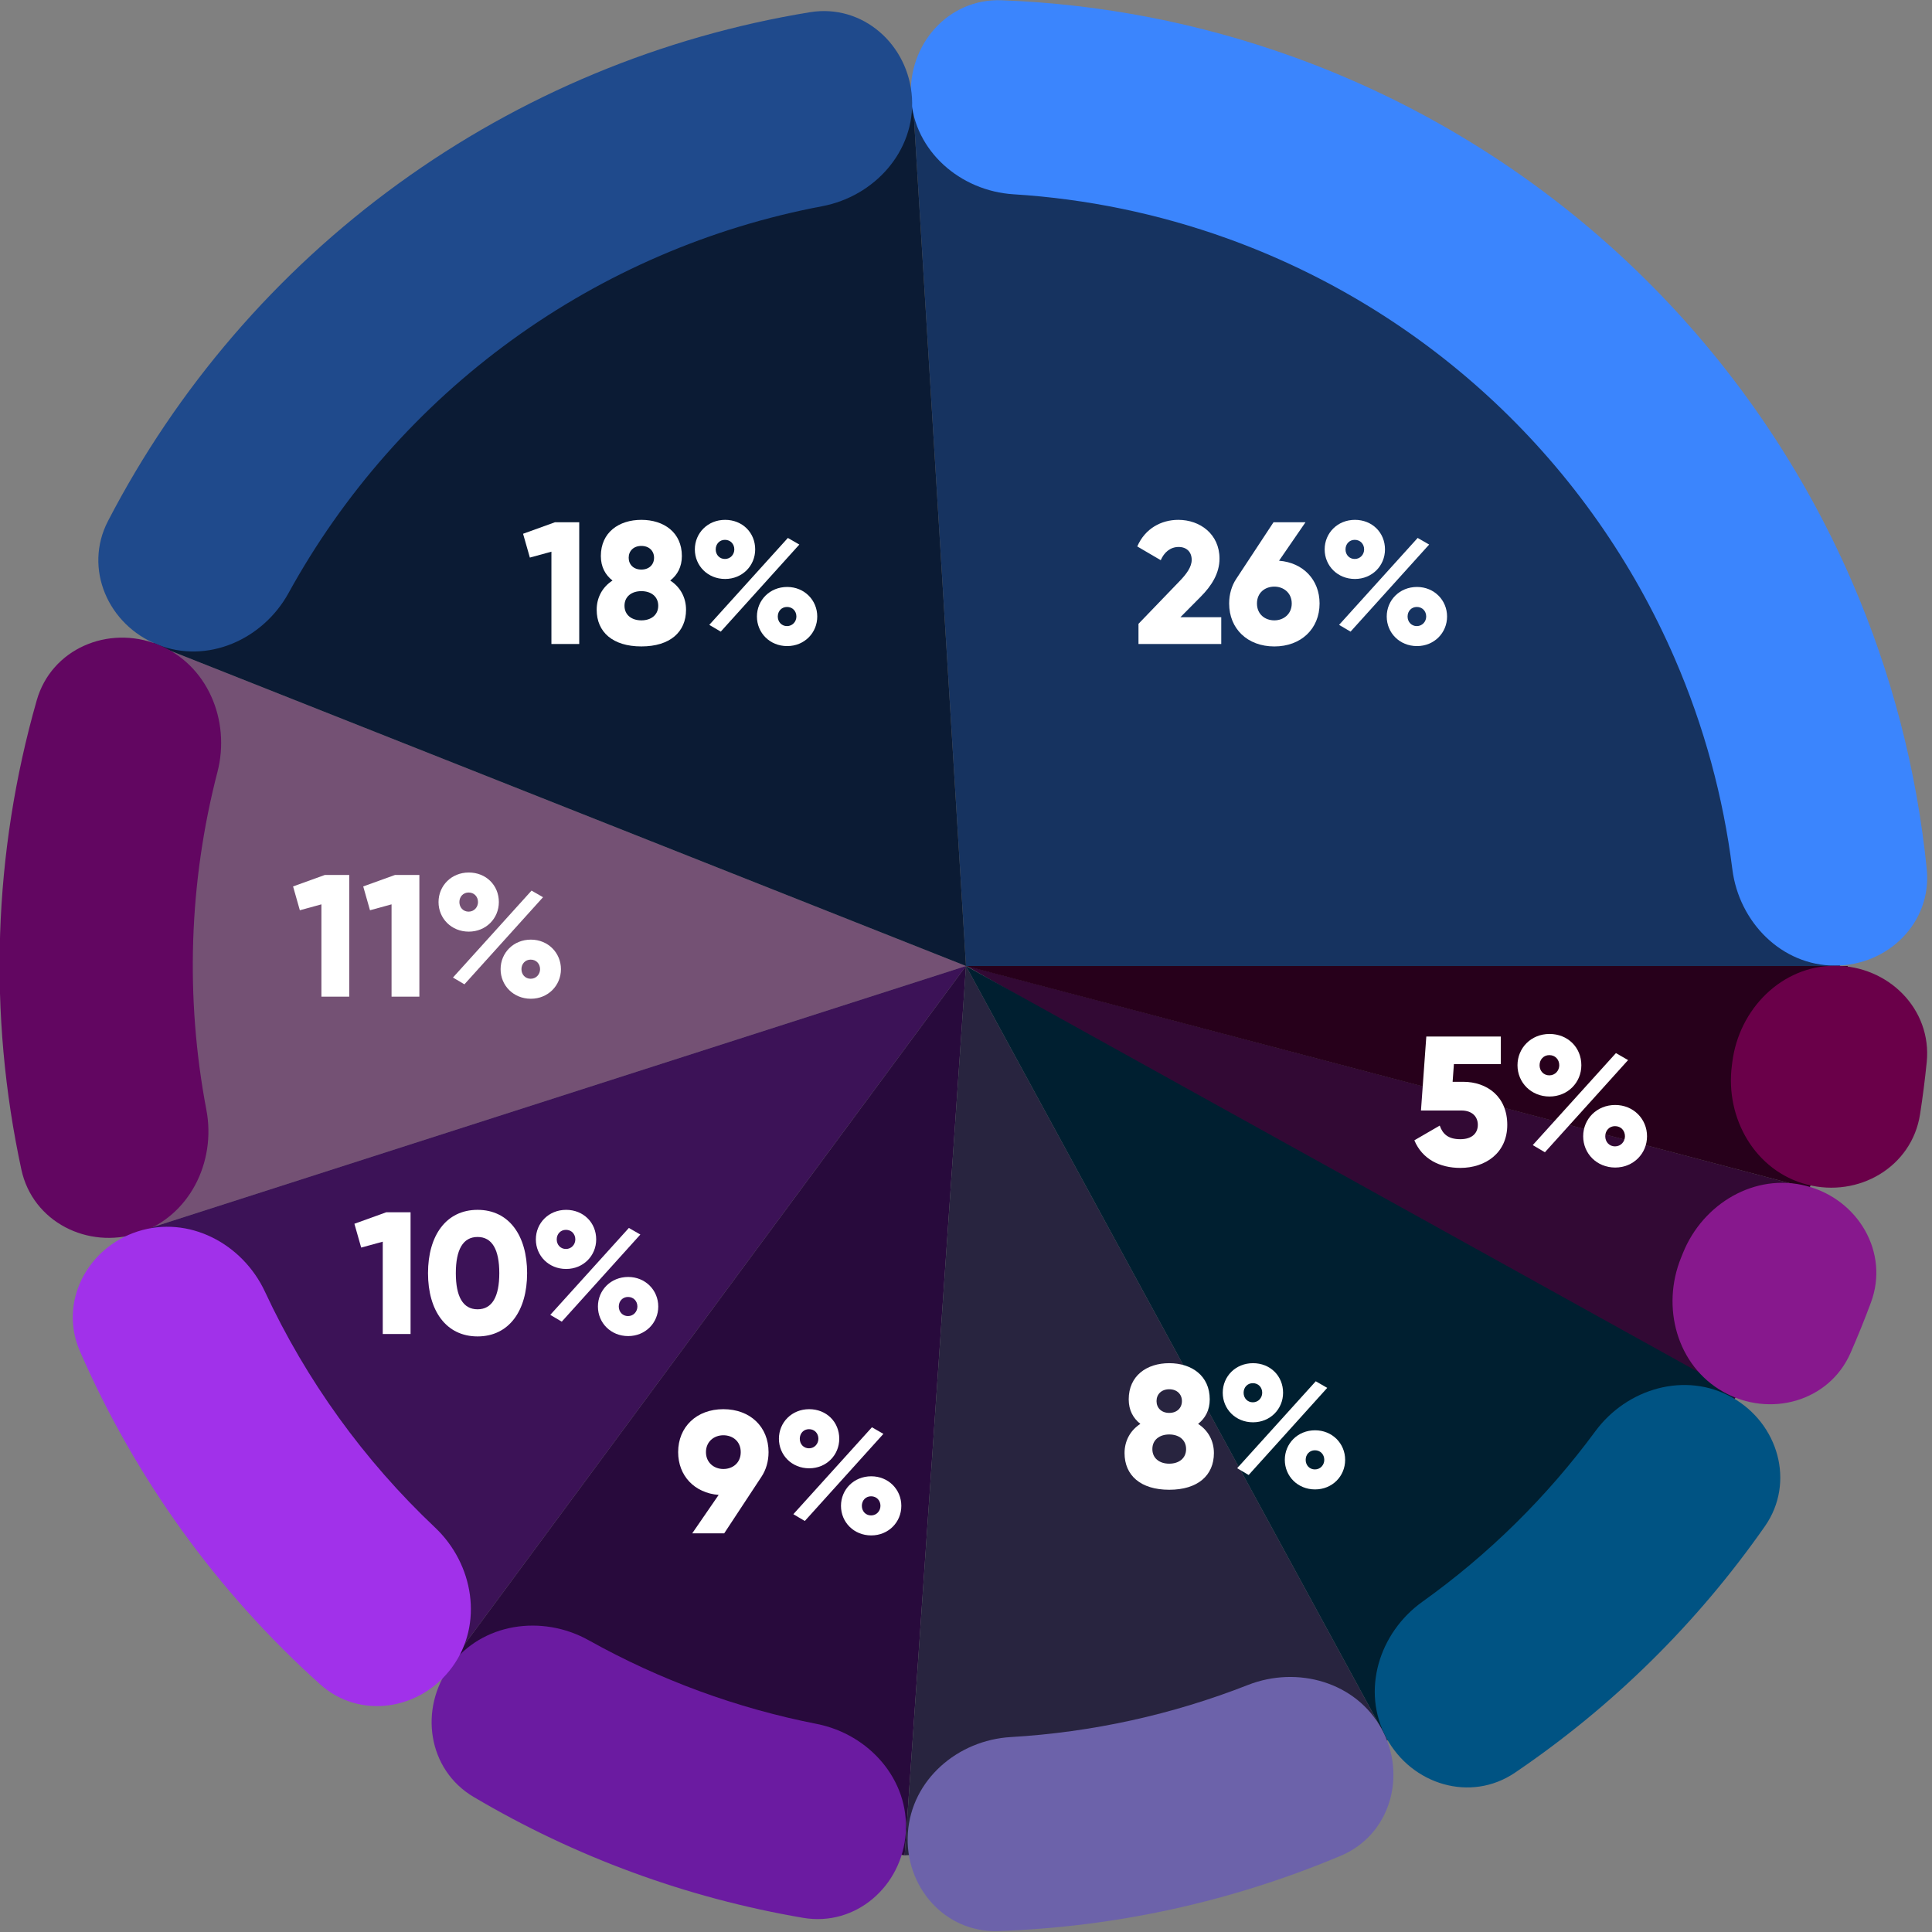 <svg width="126" height="126" viewBox="0 0 126 126" fill="none" xmlns="http://www.w3.org/2000/svg">
<rect x="0" y="0" width="126" height="126" fill="#808080" stroke="none"/>
<g clip-path="url(#clip0_34002_143)">
<path d="M63 63L8.5 80.5L7.106 63L10 42L63 63Z" fill="#620661" fill-opacity="0.38"/>
<path d="M62.999 63L8.499 80.5L12.499 93.999L29 109L62.999 63Z" fill="#3C1257"/>
<path d="M62.999 63.001L59 121L41.5 118.5L29 109L62.999 63.001Z" fill="#280A3C"/>
<path d="M62.999 63.001L59 121L75 120L90.499 113.5L62.999 63.001Z" fill="#28243F"/>
<path d="M63.009 62.983L118 77.5L116.852 85.635L112.888 91.594L63.009 62.983Z" fill="#320934"/>
<path d="M62.999 63L118 77.501L120.499 71.5L120.5 63.001L62.999 63Z" fill="#27001B"/>
<path d="M62.999 63L113.209 90.838L105.933 104.964L90.5 113.5L62.999 63Z" fill="#001F30"/>
<path d="M103.74 23.394L77.945 10L59.5 6L63 63H120L116.638 43.236L103.74 23.394Z" fill="#163360"/>
<path d="M30 15.5L40.5 8.5L59.5 6L63 63L10 42L18.5 27L30 15.5Z" fill="#0B1B34"/>
<path d="M119.673 62.974C123.152 62.974 126.005 60.146 125.658 56.684C125.011 50.24 123.373 43.92 120.791 37.953C117.373 30.055 112.373 22.94 106.099 17.049C99.825 11.157 92.411 6.613 84.313 3.698C78.196 1.496 71.786 0.258 65.314 0.017C61.837 -0.112 59.194 2.913 59.412 6.386C59.631 9.858 62.631 12.455 66.104 12.671C70.853 12.967 75.548 13.934 80.045 15.553C86.523 17.886 92.455 21.52 97.474 26.234C102.493 30.947 106.493 36.639 109.227 42.957C111.126 47.344 112.386 51.968 112.979 56.69C113.413 60.142 116.193 62.974 119.673 62.974Z" fill="#3B85FD"/>
<path d="M59.477 6.382C59.262 2.909 56.264 0.236 52.83 0.796C43.167 2.373 33.974 6.185 26 11.965C18.027 17.745 11.543 25.295 7.039 33.988C5.438 37.077 7.046 40.759 10.279 42.043C13.513 43.327 17.142 41.722 18.819 38.674C22.389 32.187 27.358 26.543 33.395 22.167C39.432 17.791 46.342 14.825 53.618 13.45C57.037 12.804 59.691 9.855 59.477 6.382Z" fill="#1F4A8C"/>
<path d="M10.283 42.031C7.05 40.746 3.354 42.32 2.398 45.666C-0.45 55.632 -0.794 66.15 1.395 76.281C2.13 79.682 5.715 81.495 9.026 80.424C12.336 79.353 14.11 75.803 13.46 72.385C12.071 65.075 12.317 57.546 14.182 50.343C15.054 46.975 13.517 43.317 10.283 42.031Z" fill="#620661"/>
<path d="M29.368 108.641C27.306 111.444 27.892 115.418 30.887 117.19C37.51 121.11 44.796 123.784 52.383 125.077C55.813 125.662 58.83 123.011 59.07 119.54C59.309 116.068 56.676 113.1 53.262 112.429C48.051 111.406 43.033 109.565 38.397 106.975C35.359 105.278 31.431 105.839 29.368 108.641Z" fill="#6B1BA1"/>
<path d="M8.988 80.308C5.675 81.372 3.823 84.936 5.212 88.126C8.816 96.404 14.159 103.812 20.876 109.845C23.465 112.17 27.432 111.537 29.487 108.73C31.541 105.922 30.898 102.006 28.369 99.617C23.734 95.241 19.972 90.024 17.282 84.245C15.813 81.091 12.3 79.245 8.988 80.308Z" fill="#A131EA"/>
<path d="M59.208 119.548C58.977 123.02 61.609 126.054 65.086 125.938C72.778 125.68 80.359 124.014 87.45 121.024C90.656 119.672 91.774 115.814 90.109 112.759C88.444 109.704 84.627 108.618 81.388 109.889C76.444 111.829 71.224 112.976 65.922 113.287C62.449 113.49 59.439 116.076 59.208 119.548Z" fill="#6C62AA"/>
<path d="M112.39 90.775C115.422 92.481 119.296 91.415 120.69 88.228C121.163 87.147 121.606 86.053 122.017 84.947C123.231 81.686 121.188 78.228 117.822 77.346C114.456 76.464 111.049 78.498 109.754 81.728C109.716 81.824 109.677 81.92 109.638 82.016C108.323 85.238 109.358 89.069 112.39 90.775Z" fill="#87188D"/>
<path d="M90.417 113.339C92.072 116.4 95.916 117.565 98.796 115.614C105.168 111.297 110.695 105.848 115.103 99.539C117.096 96.687 115.985 92.827 112.949 91.129C109.912 89.431 106.103 90.545 104.04 93.347C100.89 97.623 97.084 101.375 92.763 104.463C89.932 106.486 88.763 110.278 90.417 113.339Z" fill="#005383"/>
<path d="M117.844 77.254C121.211 78.13 124.684 76.113 125.22 72.675C125.396 71.545 125.541 70.41 125.656 69.272C126.004 65.811 123.151 62.983 119.672 62.982C116.192 62.981 113.412 65.812 112.977 69.265C112.968 69.339 112.958 69.413 112.949 69.487C112.499 72.938 114.476 76.378 117.844 77.254Z" fill="#6A0049"/>
<path d="M88.364 37.759C87.23 37.759 86.391 36.897 86.391 35.831C86.391 34.765 87.23 33.903 88.364 33.903C89.486 33.903 90.325 34.731 90.325 35.831C90.325 36.897 89.486 37.759 88.364 37.759ZM87.332 40.752L92.457 35.083L93.206 35.514L88.08 41.194L87.332 40.752ZM88.352 36.455C88.715 36.455 88.965 36.16 88.965 35.831C88.965 35.48 88.715 35.207 88.352 35.207C88.001 35.207 87.751 35.48 87.751 35.831C87.751 36.182 88.001 36.455 88.352 36.455ZM92.412 42.136C91.278 42.136 90.439 41.274 90.439 40.208C90.439 39.142 91.278 38.28 92.412 38.28C93.534 38.28 94.374 39.142 94.374 40.208C94.374 41.274 93.534 42.136 92.412 42.136ZM92.4 40.832C92.763 40.832 93.013 40.537 93.013 40.208C93.013 39.856 92.763 39.584 92.4 39.584C92.049 39.584 91.799 39.856 91.799 40.208C91.799 40.559 92.049 40.832 92.4 40.832Z" fill="white"/>
<path d="M83.416 36.569C84.993 36.693 86.059 37.816 86.059 39.358C86.059 41.002 84.857 42.159 83.11 42.159C81.353 42.159 80.162 41.002 80.162 39.358C80.162 38.746 80.332 38.19 80.627 37.748L83.054 34.062H85.14L83.416 36.569ZM83.11 40.458C83.711 40.458 84.244 40.05 84.244 39.358C84.244 38.666 83.711 38.258 83.11 38.258C82.498 38.258 81.976 38.655 81.976 39.358C81.976 40.061 82.498 40.458 83.11 40.458Z" fill="white"/>
<path d="M74.249 42V40.684L76.914 37.917C77.379 37.441 77.719 36.976 77.719 36.511C77.719 36.012 77.402 35.672 76.869 35.672C76.313 35.672 75.916 36.035 75.701 36.534L74.17 35.638C74.68 34.459 75.746 33.903 76.846 33.903C78.263 33.903 79.533 34.833 79.533 36.432C79.533 37.385 79.023 38.201 78.297 38.927L76.982 40.253H79.647V42H74.249Z" fill="white"/>
<path d="M47.289 37.759C46.156 37.759 45.316 36.897 45.316 35.831C45.316 34.765 46.156 33.903 47.289 33.903C48.412 33.903 49.251 34.731 49.251 35.831C49.251 36.897 48.412 37.759 47.289 37.759ZM46.258 40.752L51.383 35.083L52.131 35.514L47.006 41.194L46.258 40.752ZM47.278 36.455C47.641 36.455 47.89 36.16 47.89 35.831C47.89 35.48 47.641 35.207 47.278 35.207C46.927 35.207 46.677 35.48 46.677 35.831C46.677 36.182 46.927 36.455 47.278 36.455ZM51.338 42.136C50.204 42.136 49.365 41.274 49.365 40.208C49.365 39.142 50.204 38.28 51.338 38.28C52.46 38.28 53.299 39.142 53.299 40.208C53.299 41.274 52.46 42.136 51.338 42.136ZM51.326 40.832C51.689 40.832 51.939 40.537 51.939 40.208C51.939 39.856 51.689 39.584 51.326 39.584C50.975 39.584 50.725 39.856 50.725 40.208C50.725 40.559 50.975 40.832 51.326 40.832Z" fill="white"/>
<path d="M43.711 37.861C44.38 38.292 44.742 38.983 44.742 39.766C44.742 41.217 43.699 42.158 41.828 42.158C39.957 42.158 38.914 41.217 38.914 39.766C38.914 38.983 39.277 38.292 39.946 37.861C39.481 37.498 39.186 36.976 39.186 36.262C39.186 34.72 40.365 33.903 41.828 33.903C43.291 33.903 44.47 34.72 44.47 36.262C44.47 36.976 44.175 37.498 43.711 37.861ZM41.828 35.604C41.318 35.604 41.001 35.933 41.001 36.375C41.001 36.818 41.318 37.146 41.828 37.146C42.339 37.146 42.656 36.818 42.656 36.375C42.656 35.933 42.339 35.604 41.828 35.604ZM41.828 40.458C42.463 40.458 42.928 40.106 42.928 39.505C42.928 38.904 42.463 38.553 41.828 38.553C41.193 38.553 40.728 38.904 40.728 39.505C40.728 40.106 41.193 40.458 41.828 40.458Z" fill="white"/>
<path d="M36.188 34.062H37.776V42H35.962V35.979L34.556 36.364L34.113 34.811L36.188 34.062Z" fill="white"/>
<path d="M30.573 60.759C29.439 60.759 28.6 59.897 28.6 58.831C28.6 57.765 29.439 56.903 30.573 56.903C31.695 56.903 32.534 57.731 32.534 58.831C32.534 59.897 31.695 60.759 30.573 60.759ZM29.541 63.752L34.666 58.083L35.415 58.514L30.289 64.195L29.541 63.752ZM30.561 59.455C30.924 59.455 31.174 59.16 31.174 58.831C31.174 58.48 30.924 58.207 30.561 58.207C30.21 58.207 29.96 58.48 29.96 58.831C29.96 59.182 30.21 59.455 30.561 59.455ZM34.621 65.136C33.487 65.136 32.648 64.274 32.648 63.208C32.648 62.142 33.487 61.28 34.621 61.28C35.743 61.28 36.583 62.142 36.583 63.208C36.583 64.274 35.743 65.136 34.621 65.136ZM34.609 63.832C34.972 63.832 35.222 63.537 35.222 63.208C35.222 62.856 34.972 62.584 34.609 62.584C34.258 62.584 34.008 62.856 34.008 63.208C34.008 63.559 34.258 63.832 34.609 63.832Z" fill="white"/>
<path d="M25.763 57.062H27.35V65H25.536V58.979L24.13 59.364L23.688 57.811L25.763 57.062Z" fill="white"/>
<path d="M21.188 57.062H22.776V65H20.962V58.979L19.555 59.364L19.113 57.811L21.188 57.062Z" fill="white"/>
<path d="M52.772 95.759C51.638 95.759 50.799 94.897 50.799 93.831C50.799 92.765 51.638 91.903 52.772 91.903C53.895 91.903 54.734 92.731 54.734 93.831C54.734 94.897 53.895 95.759 52.772 95.759ZM51.74 98.752L56.865 93.083L57.614 93.513L52.488 99.195L51.74 98.752ZM52.761 94.455C53.123 94.455 53.373 94.16 53.373 93.831C53.373 93.48 53.123 93.207 52.761 93.207C52.409 93.207 52.16 93.48 52.16 93.831C52.16 94.183 52.409 94.455 52.761 94.455ZM56.82 100.136C55.686 100.136 54.847 99.274 54.847 98.208C54.847 97.142 55.686 96.28 56.82 96.28C57.943 96.28 58.782 97.142 58.782 98.208C58.782 99.274 57.943 100.136 56.82 100.136ZM56.809 98.832C57.172 98.832 57.421 98.537 57.421 98.208C57.421 97.856 57.172 97.584 56.809 97.584C56.457 97.584 56.208 97.856 56.208 98.208C56.208 98.559 56.457 98.832 56.809 98.832Z" fill="white"/>
<path d="M50.123 94.704C50.123 95.317 49.953 95.872 49.658 96.314L47.231 100H45.145L46.869 97.494C45.292 97.369 44.227 96.246 44.227 94.704C44.227 93.06 45.428 91.903 47.175 91.903C48.932 91.903 50.123 93.06 50.123 94.704ZM46.041 94.704C46.041 95.396 46.574 95.804 47.175 95.804C47.787 95.804 48.309 95.407 48.309 94.704C48.309 94.001 47.787 93.604 47.175 93.604C46.574 93.604 46.041 94.012 46.041 94.704Z" fill="white"/>
<path d="M81.717 92.759C80.583 92.759 79.744 91.897 79.744 90.831C79.744 89.765 80.583 88.903 81.717 88.903C82.84 88.903 83.679 89.731 83.679 90.831C83.679 91.897 82.84 92.759 81.717 92.759ZM80.685 95.752L85.811 90.083L86.559 90.513L81.434 96.195L80.685 95.752ZM81.706 91.455C82.069 91.455 82.318 91.16 82.318 90.831C82.318 90.48 82.069 90.207 81.706 90.207C81.354 90.207 81.105 90.48 81.105 90.831C81.105 91.183 81.354 91.455 81.706 91.455ZM85.765 97.136C84.631 97.136 83.792 96.274 83.792 95.208C83.792 94.142 84.631 93.28 85.765 93.28C86.888 93.28 87.727 94.142 87.727 95.208C87.727 96.274 86.888 97.136 85.765 97.136ZM85.754 95.832C86.117 95.832 86.366 95.537 86.366 95.208C86.366 94.856 86.117 94.584 85.754 94.584C85.403 94.584 85.153 94.856 85.153 95.208C85.153 95.559 85.403 95.832 85.754 95.832Z" fill="white"/>
<path d="M78.136 92.861C78.805 93.292 79.168 93.983 79.168 94.766C79.168 96.217 78.125 97.158 76.254 97.158C74.383 97.158 73.34 96.217 73.34 94.766C73.34 93.983 73.703 93.292 74.372 92.861C73.907 92.498 73.612 91.976 73.612 91.262C73.612 89.72 74.791 88.903 76.254 88.903C77.717 88.903 78.896 89.72 78.896 91.262C78.896 91.976 78.601 92.498 78.136 92.861ZM76.254 90.604C75.744 90.604 75.426 90.933 75.426 91.375C75.426 91.817 75.744 92.146 76.254 92.146C76.764 92.146 77.082 91.817 77.082 91.375C77.082 90.933 76.764 90.604 76.254 90.604ZM76.254 95.457C76.889 95.457 77.354 95.106 77.354 94.505C77.354 93.904 76.889 93.552 76.254 93.552C75.619 93.552 75.154 93.904 75.154 94.505C75.154 95.106 75.619 95.457 76.254 95.457Z" fill="white"/>
<path d="M36.92 82.759C35.786 82.759 34.947 81.897 34.947 80.831C34.947 79.765 35.786 78.903 36.92 78.903C38.043 78.903 38.882 79.731 38.882 80.831C38.882 81.897 38.043 82.759 36.92 82.759ZM35.888 85.752L41.014 80.083L41.762 80.513L36.637 86.195L35.888 85.752ZM36.909 81.455C37.272 81.455 37.521 81.16 37.521 80.831C37.521 80.48 37.272 80.207 36.909 80.207C36.557 80.207 36.308 80.48 36.308 80.831C36.308 81.183 36.557 81.455 36.909 81.455ZM40.968 87.136C39.834 87.136 38.995 86.274 38.995 85.208C38.995 84.142 39.834 83.28 40.968 83.28C42.091 83.28 42.93 84.142 42.93 85.208C42.93 86.274 42.091 87.136 40.968 87.136ZM40.957 85.832C41.32 85.832 41.569 85.537 41.569 85.208C41.569 84.856 41.32 84.584 40.957 84.584C40.606 84.584 40.356 84.856 40.356 85.208C40.356 85.559 40.606 85.832 40.957 85.832Z" fill="white"/>
<path d="M31.146 87.158C29.093 87.158 27.914 85.48 27.914 83.031C27.914 80.582 29.093 78.903 31.146 78.903C33.198 78.903 34.377 80.582 34.377 83.031C34.377 85.48 33.198 87.158 31.146 87.158ZM31.146 85.389C32.098 85.389 32.563 84.562 32.563 83.031C32.563 81.5 32.098 80.672 31.146 80.672C30.193 80.672 29.728 81.5 29.728 83.031C29.728 84.562 30.193 85.389 31.146 85.389Z" fill="white"/>
<path d="M25.188 79.062H26.776V87H24.962V80.979L23.555 81.364L23.113 79.811L25.188 79.062Z" fill="white"/>
<path d="M101.055 71.512C99.855 71.512 98.967 70.6 98.967 69.472C98.967 68.344 99.855 67.432 101.055 67.432C102.243 67.432 103.131 68.308 103.131 69.472C103.131 70.6 102.243 71.512 101.055 71.512ZM99.963 74.68L105.387 68.68L106.179 69.136L100.755 75.148L99.963 74.68ZM101.043 70.132C101.427 70.132 101.691 69.82 101.691 69.472C101.691 69.1 101.427 68.812 101.043 68.812C100.671 68.812 100.407 69.1 100.407 69.472C100.407 69.844 100.671 70.132 101.043 70.132ZM105.339 76.144C104.139 76.144 103.251 75.232 103.251 74.104C103.251 72.976 104.139 72.064 105.339 72.064C106.527 72.064 107.415 72.976 107.415 74.104C107.415 75.232 106.527 76.144 105.339 76.144ZM105.327 74.764C105.711 74.764 105.975 74.452 105.975 74.104C105.975 73.732 105.711 73.444 105.327 73.444C104.955 73.444 104.691 73.732 104.691 74.104C104.691 74.476 104.955 74.764 105.327 74.764Z" fill="white"/>
<path d="M95.42 70.552C96.98 70.552 98.3 71.512 98.3 73.36C98.3 75.208 96.86 76.168 95.24 76.168C93.908 76.168 92.756 75.604 92.24 74.368L93.896 73.408C94.088 73.96 94.448 74.296 95.24 74.296C96.032 74.296 96.38 73.876 96.38 73.36C96.38 72.844 96.032 72.424 95.3 72.424H92.672L93.02 67.6H97.88V69.4H94.82L94.736 70.552H95.42Z" fill="white"/>
</g>
<defs>
<clipPath id="clip0_34002_143">
<rect width="126" height="126" fill="white"/>
</clipPath>
</defs>
</svg>
